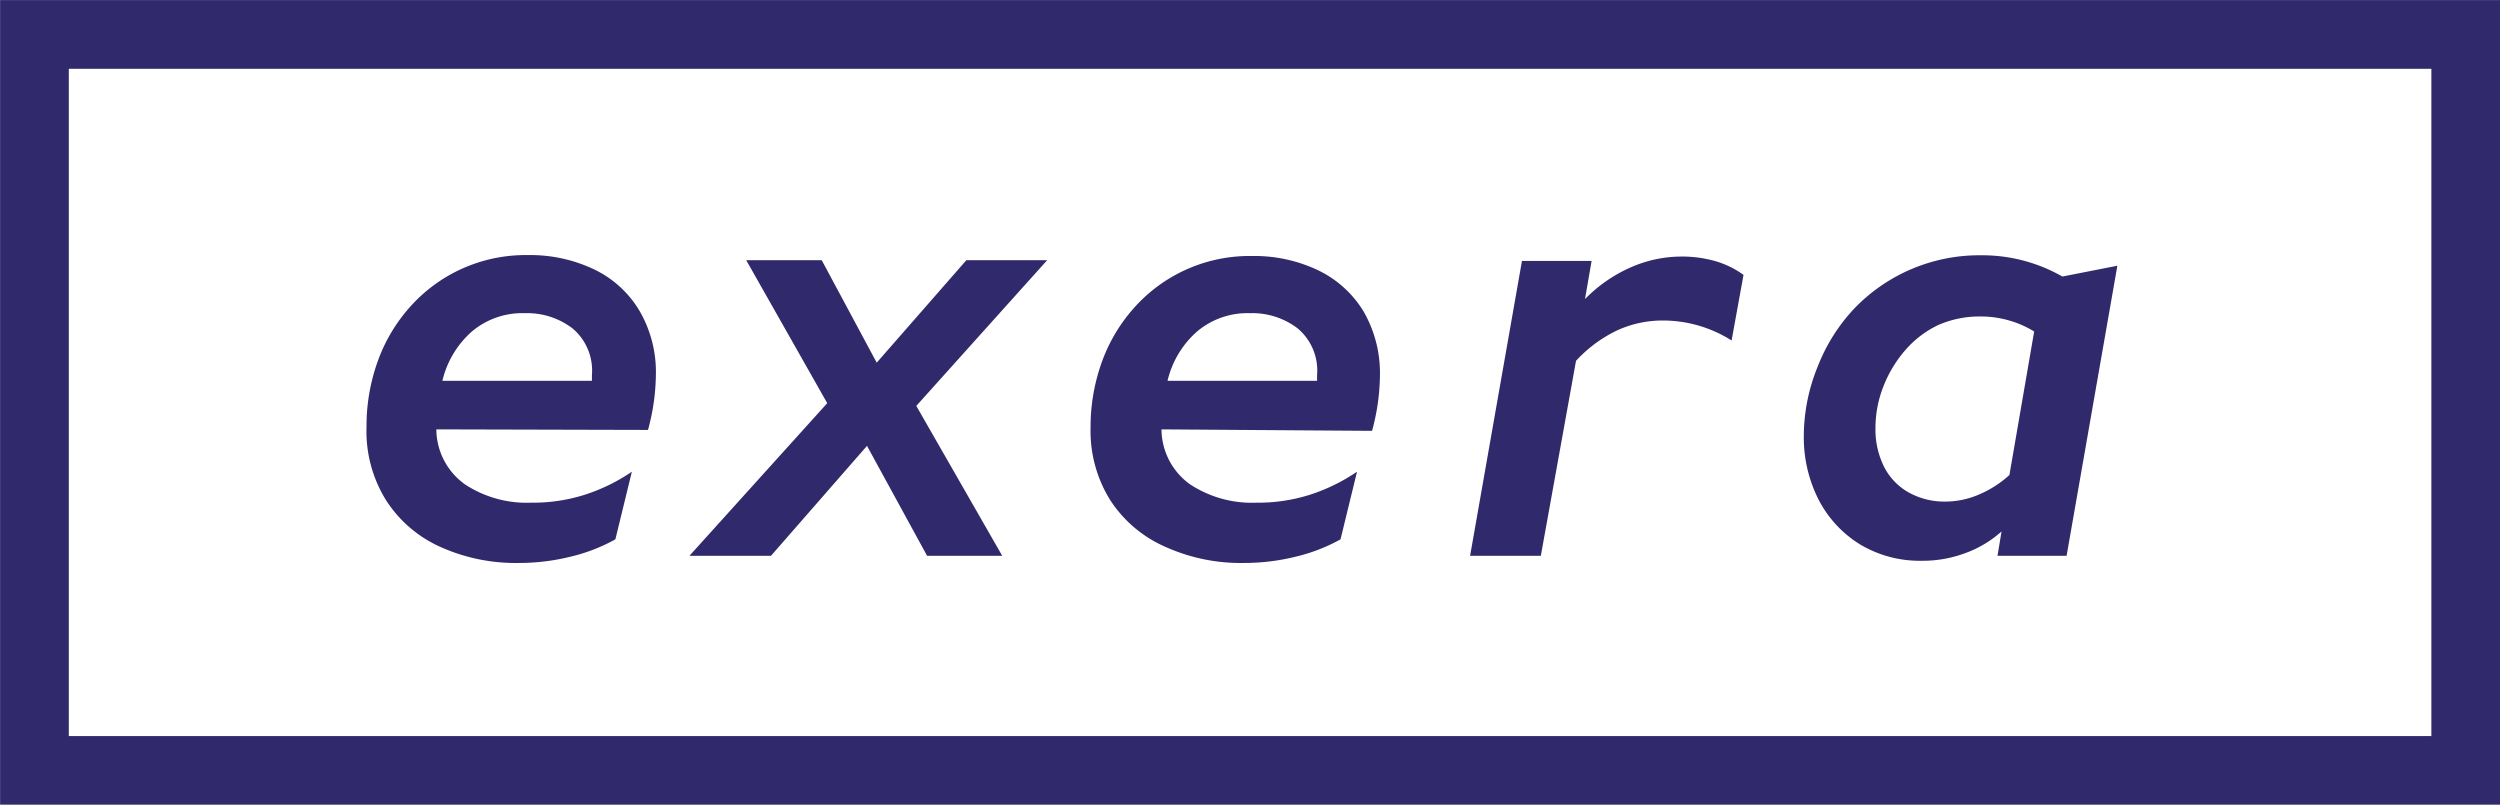 <svg xmlns="http://www.w3.org/2000/svg" viewBox="0 0 136.42 43.91">
  <defs>
    <style>
      .a {
        fill: #30296b;
      }

      .b {
        fill: none;
        stroke: #30296b;
        stroke-miterlimit: 10;
        stroke-width: 3.75px;
      }
    </style>
  </defs>
  <g>
    <g>
      <path class="a" d="M23.81,23.43a3.72,3.72,0,0,0,1.56,3,6.13,6.13,0,0,0,3.61,1A9.34,9.34,0,0,0,31.9,27a10,10,0,0,0,2.58-1.26l-.9,3.69a9.54,9.54,0,0,1-2.42.94,11.73,11.73,0,0,1-2.86.35,10,10,0,0,1-4.3-.89,6.83,6.83,0,0,1-2.95-2.56A7.12,7.12,0,0,1,20,23.3a10.45,10.45,0,0,1,.65-3.69,9,9,0,0,1,1.85-3,8.43,8.43,0,0,1,6.32-2.69,8.07,8.07,0,0,1,3.6.78,5.78,5.78,0,0,1,2.47,2.25,6.64,6.64,0,0,1,.9,3.51,11.76,11.76,0,0,1-.43,3Zm.33-2.65H32.3v-.31a3,3,0,0,0-1.06-2.55,4.06,4.06,0,0,0-2.59-.83,4.26,4.26,0,0,0-2.9,1A5.16,5.16,0,0,0,24.14,20.78Z"/>
      <path class="a" d="M50,22.15l4.69,8.18h-4.1l-3.28-6-5.24,6H37.62L45.14,22l-4.42-7.8h4.12l3,5.59,4.89-5.59h4.41Z"/>
      <path class="a" d="M63.38,23.43a3.72,3.72,0,0,0,1.56,3,6.14,6.14,0,0,0,3.62,1A9.33,9.33,0,0,0,71.47,27a10,10,0,0,0,2.58-1.26l-.9,3.69a9.54,9.54,0,0,1-2.42.94,11.71,11.71,0,0,1-2.85.35,10,10,0,0,1-4.31-.89,6.83,6.83,0,0,1-3-2.56,7.12,7.12,0,0,1-1.06-3.92,10.45,10.45,0,0,1,.65-3.69,9,9,0,0,1,1.85-3,8.43,8.43,0,0,1,6.32-2.69,8.07,8.07,0,0,1,3.6.78,5.87,5.87,0,0,1,2.48,2.25,6.73,6.73,0,0,1,.89,3.51,11.76,11.76,0,0,1-.43,3Zm.33-2.65h8.16v-.31a3,3,0,0,0-1.06-2.55,4.06,4.06,0,0,0-2.59-.83,4.26,4.26,0,0,0-2.9,1A5.16,5.16,0,0,0,63.71,20.78Z"/>
      <path class="a" d="M95.14,15l-.65,3.58a7,7,0,0,0-3.77-1.09,5.94,5.94,0,0,0-2.5.55A7.34,7.34,0,0,0,86,19.69L84.08,30.33H80.22l2.83-16.09h3.8l-.36,2.08a8,8,0,0,1,2.45-1.71A6.89,6.89,0,0,1,91.7,14a6.6,6.6,0,0,1,1.94.26A5,5,0,0,1,95.14,15Z"/>
      <path class="a" d="M112.77,30.33H109l.22-1.33a6,6,0,0,1-2,1.19,6.62,6.62,0,0,1-2.36.41,6.34,6.34,0,0,1-3.34-.88,6.2,6.2,0,0,1-2.28-2.45,7.5,7.5,0,0,1-.81-3.51A10.08,10.08,0,0,1,99.19,20a9.78,9.78,0,0,1,2-3.17,9.46,9.46,0,0,1,6.9-2.9,8.82,8.82,0,0,1,4.45,1.16l3-.59Zm-8.62-3.46a4,4,0,0,0,2,.5,4.62,4.62,0,0,0,1.85-.39,5.81,5.81,0,0,0,1.65-1.06L111,18.09a5.44,5.44,0,0,0-1.36-.6,5.53,5.53,0,0,0-1.58-.22,5.6,5.6,0,0,0-2.28.46A5.48,5.48,0,0,0,104,19.07a6.73,6.73,0,0,0-1.22,2,6.22,6.22,0,0,0-.44,2.29,4.55,4.55,0,0,0,.48,2.13A3.32,3.32,0,0,0,104.15,26.87Z"/>
    </g>
    <rect class="b" x="1.88" y="1.88" width="132.67" height="40.16"/>
  </g>
</svg>
